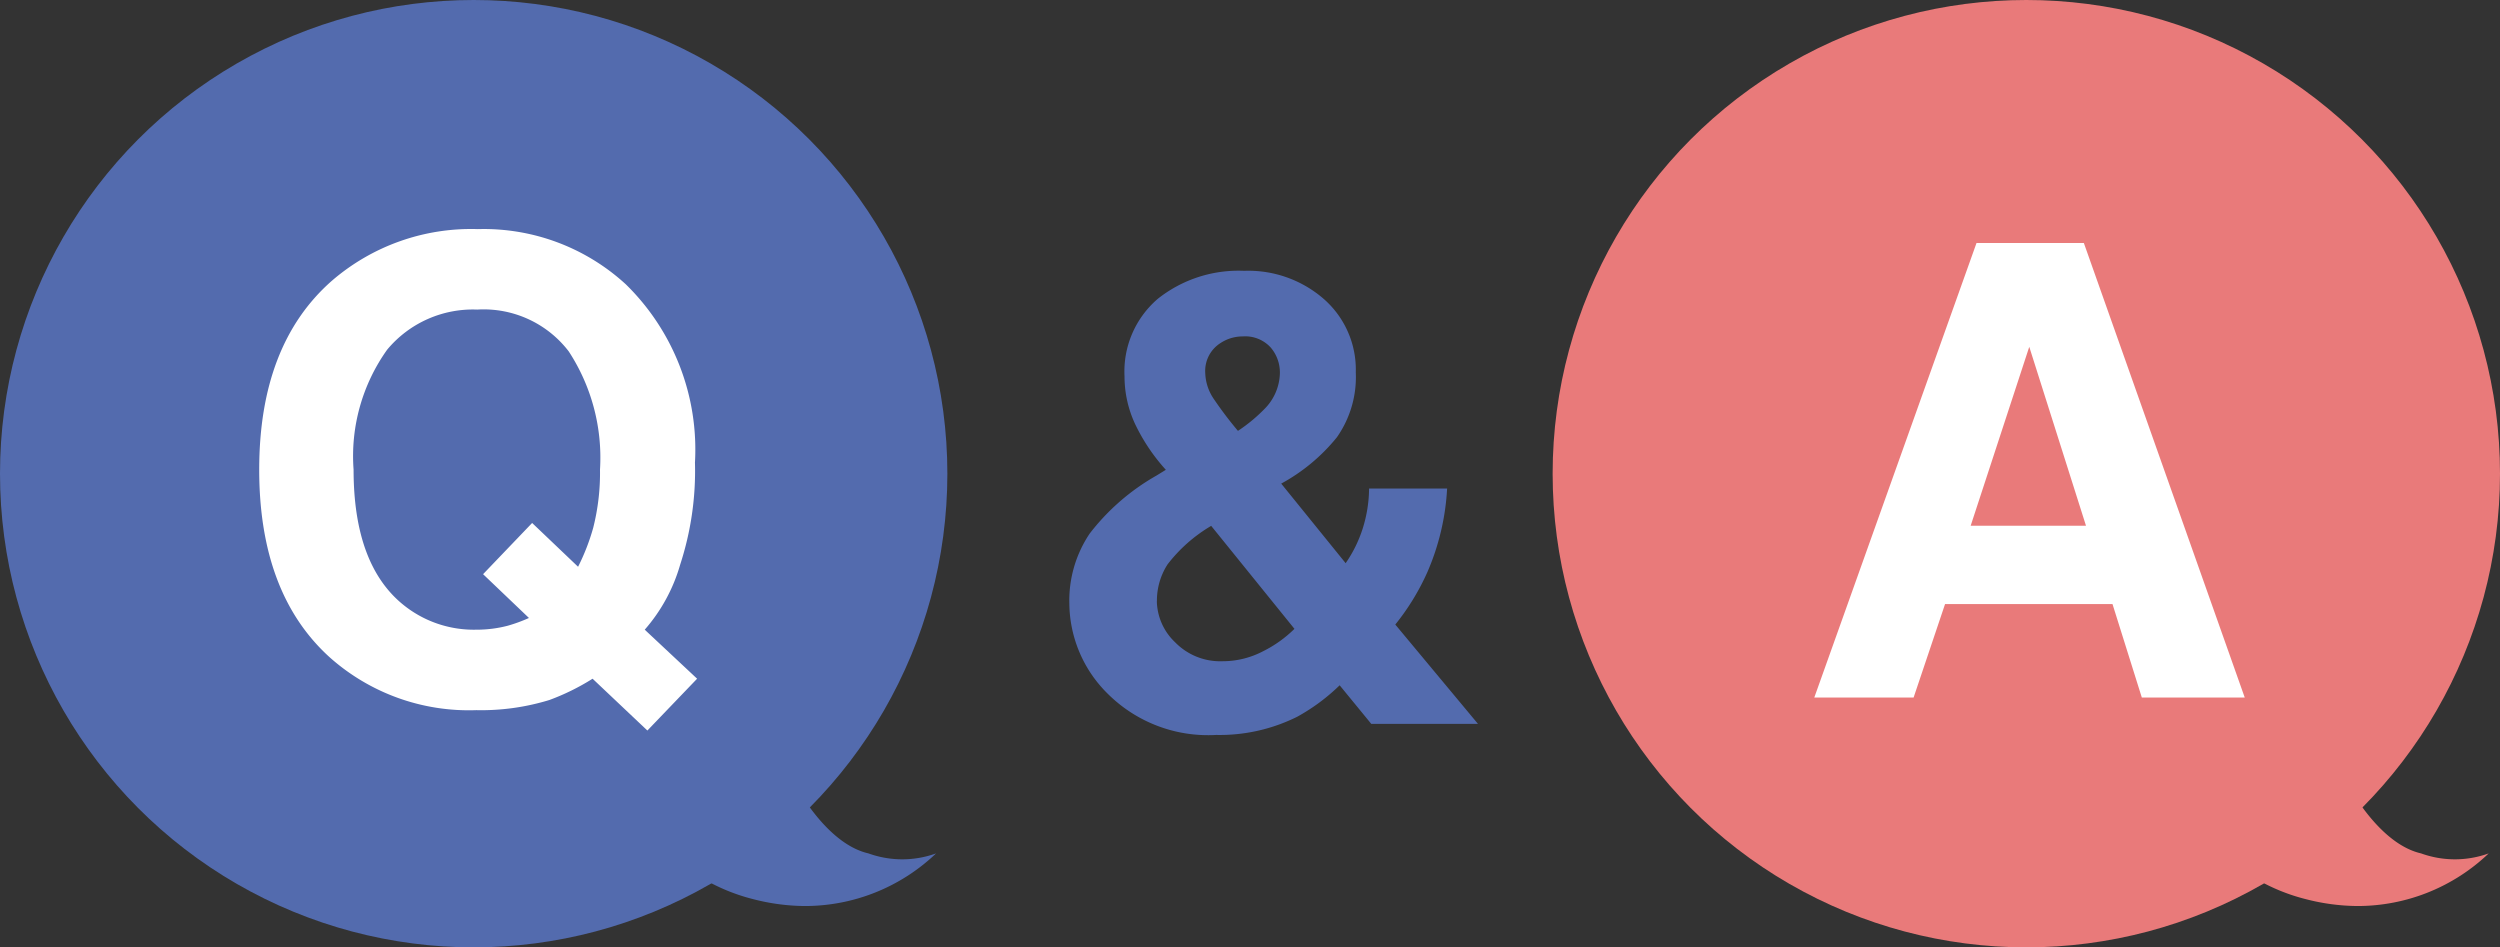 <svg xmlns="http://www.w3.org/2000/svg" width="95" height="36" viewBox="0 0 95 36">
  <rect x="0" y="0" width="95" height="36" fill="#333333" stroke="none"/>
  <g id="ttl_qa" transform="translate(-717 -8501.496)">
    <path id="パス_44062" data-name="パス 44062" d="M-7.365-4.559A4.565,4.565,0,0,1-6.592-7.23a8.466,8.466,0,0,1,2.531-2.2l.363-.223a7.18,7.18,0,0,1-1.16-1.723,4.275,4.275,0,0,1-.41-1.828A3.636,3.636,0,0,1-4-16.154,4.936,4.936,0,0,1-.721-17.215,4.367,4.367,0,0,1,2.32-16.131a3.566,3.566,0,0,1,1.2,2.771A3.98,3.98,0,0,1,2.8-10.887,7.045,7.045,0,0,1,.686-9.129L3.135-6.105a4.973,4.973,0,0,0,.65-1.324,5.188,5.188,0,0,0,.24-1.512H6.99a9.168,9.168,0,0,1-.75,3.176A9,9,0,0,1,5.021-3.773L8.162,0H4.107l-1.2-1.465A7.479,7.479,0,0,1,1.295-.27,6.612,6.612,0,0,1-1.787.422a5.4,5.4,0,0,1-4.1-1.547A4.866,4.866,0,0,1-7.365-4.559ZM-2.2-13.324a1.844,1.844,0,0,0,.328.984,14.628,14.628,0,0,0,.914,1.207,6.139,6.139,0,0,0,1.008-.832,1.985,1.985,0,0,0,.586-1.371A1.46,1.46,0,0,0,.287-14.3a1.309,1.309,0,0,0-1.066-.422,1.522,1.522,0,0,0-.832.246A1.252,1.252,0,0,0-2.2-13.324Zm-1.84,8.66a2.209,2.209,0,0,0,.7,1.57,2.388,2.388,0,0,0,1.787.715A3.319,3.319,0,0,0,0-2.76a4.626,4.626,0,0,0,1.189-.85L-1.975-7.523A5.8,5.8,0,0,0-3.633-6.059,2.538,2.538,0,0,0-4.037-4.664Z" transform="translate(765 8529.002)" fill="#536bae"/>
    <circle id="楕円形_445" data-name="楕円形 445" cx="18" cy="18" r="18" transform="translate(776 8501.496)" fill="#e97a7a"/>
    <path id="パス_44064" data-name="パス 44064" d="M-2.115-6.527H2.268l-2.156-6.8Zm.223-10.746H2.186L8.3,0H4.389L3.275-3.551H-3.088L-4.283,0H-8.057Z" transform="translate(794 8528.002)" fill="#fff"/>
    <path id="パス_43861" data-name="パス 43861" d="M29.857,29.143S31.143,32,33,32.429a3.782,3.782,0,0,0,2.571,0,7.216,7.216,0,0,1-5,2,8.01,8.01,0,0,1-1.953-.262,7.279,7.279,0,0,1-3.19-1.738Z" transform="translate(776 8501.496)" fill="#e97a7a"/>
    <circle id="楕円形_444" data-name="楕円形 444" cx="18" cy="18" r="18" transform="translate(717 8501.496)" fill="#536bae"/>
    <path id="パス_44063" data-name="パス 44063" d="M.1-2.578a4.642,4.642,0,0,0,1.2-.152A5.95,5.95,0,0,0,2.1-3.023L.357-4.687,2.221-6.633,3.967-4.969a8.16,8.16,0,0,0,.574-1.477A8.5,8.5,0,0,0,4.8-8.66a7.377,7.377,0,0,0-1.189-4.494A4.072,4.072,0,0,0,.135-14.742a4.238,4.238,0,0,0-3.422,1.523A6.958,6.958,0,0,0-4.564-8.66q0,3.551,1.828,5.086A4.26,4.26,0,0,0,.1-2.578Zm8.309-6.34a11.491,11.491,0,0,1-.562,3.867A6.443,6.443,0,0,1,6.5-2.578L8.49-.715,6.6,1.254,4.518-.715A8.693,8.693,0,0,1,2.877.094,8.826,8.826,0,0,1,.1.48,7.946,7.946,0,0,1-5.479-1.535Q-8.15-3.961-8.15-8.66q0-4.734,2.742-7.16A8.094,8.094,0,0,1,.158-17.8a7.983,7.983,0,0,1,5.625,2.1A8.779,8.779,0,0,1,8.408-8.918Z" transform="translate(735 8528.002)" fill="#fff"/>
    <path id="パス_43860" data-name="パス 43860" d="M29.857,29.143S31.143,32,33,32.429a3.782,3.782,0,0,0,2.571,0,7.216,7.216,0,0,1-5,2,8.01,8.01,0,0,1-1.953-.262,7.279,7.279,0,0,1-3.19-1.738Z" transform="translate(717 8501.496)" fill="#536bae"/>
  </g>
</svg>
